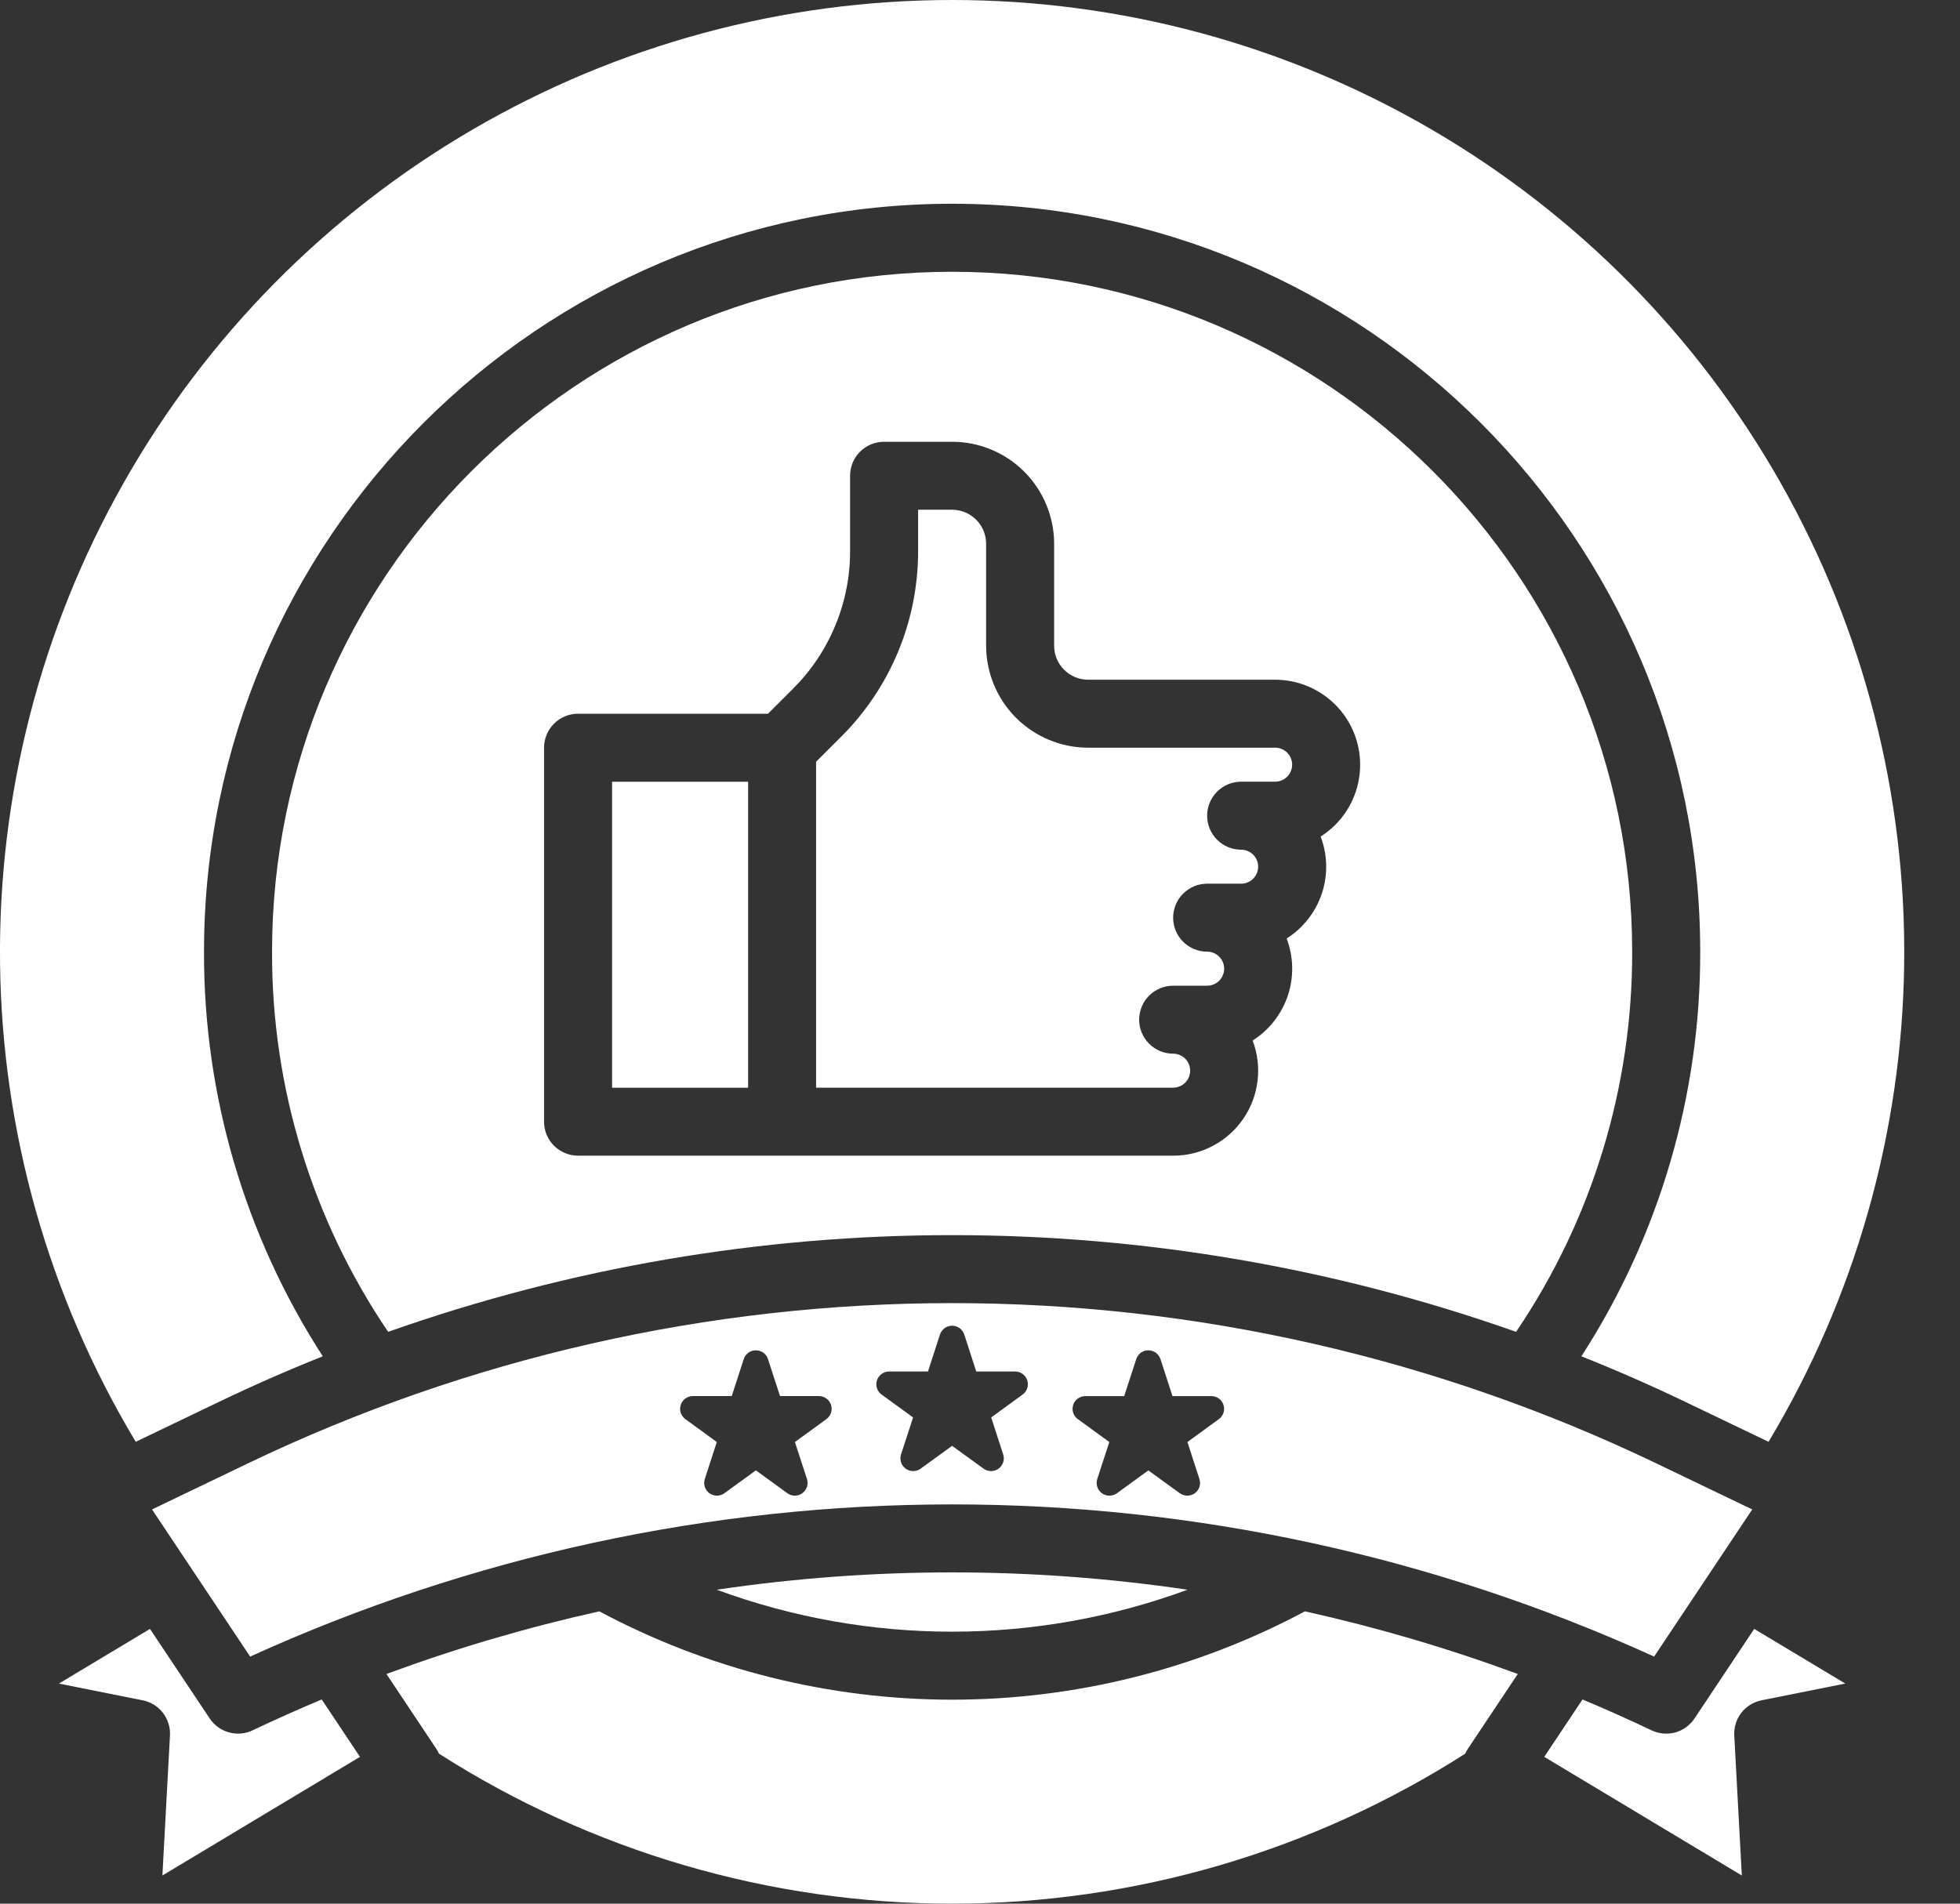 <svg width="35" height="34" viewBox="0 0 35 34" fill="none" xmlns="http://www.w3.org/2000/svg">
<rect x="0" y="0" width="35" height="34" fill="#333333" stroke="none"/>
<path d="M13.359 13.962H10.93V19.427H13.359V13.962Z" fill="white"/>
<path d="M12.799 28.393C15.512 29.392 18.492 29.392 21.205 28.393C18.418 27.98 15.586 27.98 12.799 28.393Z" fill="white"/>
<path d="M31.29 26.959L29.574 26.135C25.651 24.252 21.354 23.274 17.002 23.274C12.65 23.274 8.354 24.252 4.43 26.135L2.715 26.959L4.467 29.587C8.403 27.796 12.678 26.869 17.002 26.869C21.327 26.869 25.602 27.796 29.538 29.587L31.29 26.959ZM14.757 25.346L14.195 25.755L14.41 26.415C14.425 26.461 14.425 26.51 14.41 26.556C14.395 26.601 14.366 26.641 14.327 26.67C14.288 26.698 14.242 26.713 14.193 26.713C14.145 26.713 14.098 26.698 14.059 26.669L13.498 26.261L12.936 26.669C12.897 26.698 12.85 26.713 12.802 26.713C12.754 26.713 12.707 26.698 12.668 26.67C12.63 26.641 12.601 26.601 12.586 26.556C12.571 26.51 12.571 26.461 12.586 26.415L12.8 25.755L12.239 25.346C12.2 25.318 12.171 25.278 12.156 25.233C12.141 25.187 12.141 25.137 12.156 25.092C12.171 25.046 12.2 25.006 12.239 24.978C12.277 24.95 12.324 24.934 12.373 24.934H13.067L13.281 24.274C13.296 24.228 13.325 24.189 13.364 24.16C13.403 24.132 13.45 24.117 13.498 24.117C13.546 24.117 13.593 24.132 13.632 24.16C13.671 24.189 13.7 24.228 13.714 24.274L13.929 24.934H14.623C14.671 24.934 14.718 24.95 14.757 24.978C14.796 25.006 14.825 25.046 14.84 25.092C14.855 25.138 14.855 25.187 14.84 25.233C14.825 25.278 14.796 25.318 14.757 25.346ZM18.261 24.907L17.7 25.316L17.914 25.976C17.929 26.022 17.929 26.071 17.914 26.117C17.899 26.163 17.87 26.202 17.831 26.231C17.793 26.259 17.746 26.274 17.698 26.274C17.649 26.274 17.603 26.259 17.564 26.231L17.002 25.823L16.44 26.231C16.401 26.259 16.355 26.274 16.306 26.274C16.258 26.274 16.212 26.259 16.173 26.231C16.134 26.202 16.105 26.163 16.09 26.117C16.075 26.071 16.075 26.022 16.09 25.976L16.305 25.316L15.743 24.907C15.704 24.879 15.675 24.839 15.66 24.794C15.645 24.748 15.645 24.699 15.66 24.653C15.675 24.607 15.704 24.567 15.743 24.539C15.782 24.511 15.829 24.495 15.877 24.495H16.571L16.785 23.835C16.8 23.79 16.829 23.75 16.868 23.721C16.907 23.693 16.954 23.678 17.002 23.678C17.05 23.678 17.097 23.693 17.136 23.721C17.175 23.75 17.204 23.79 17.219 23.835L17.433 24.495H18.127C18.175 24.495 18.222 24.511 18.261 24.539C18.3 24.567 18.329 24.607 18.344 24.653C18.359 24.699 18.359 24.748 18.344 24.794C18.329 24.839 18.3 24.879 18.261 24.907ZM21.765 25.346L21.204 25.755L21.418 26.415C21.433 26.461 21.433 26.51 21.419 26.556C21.404 26.602 21.375 26.641 21.336 26.67C21.297 26.698 21.25 26.713 21.202 26.713C21.154 26.713 21.107 26.698 21.068 26.67L20.506 26.262L19.945 26.67C19.906 26.698 19.859 26.713 19.811 26.713C19.763 26.713 19.716 26.698 19.677 26.67C19.638 26.641 19.609 26.602 19.594 26.556C19.579 26.51 19.579 26.461 19.594 26.415L19.809 25.755L19.247 25.346C19.208 25.318 19.179 25.278 19.164 25.233C19.149 25.187 19.149 25.138 19.164 25.092C19.179 25.046 19.208 25.006 19.247 24.978C19.286 24.95 19.333 24.935 19.381 24.935H20.075L20.29 24.274C20.305 24.229 20.334 24.189 20.372 24.16C20.411 24.132 20.458 24.117 20.506 24.117C20.555 24.117 20.601 24.132 20.64 24.16C20.679 24.189 20.708 24.229 20.723 24.274L20.937 24.935H21.632C21.68 24.935 21.727 24.95 21.765 24.978C21.804 25.006 21.833 25.046 21.848 25.092C21.863 25.138 21.863 25.187 21.848 25.233C21.833 25.278 21.804 25.318 21.765 25.346V25.346Z" fill="white"/>
<path d="M3.905 25.04C4.515 24.747 5.134 24.475 5.764 24.224C4.373 22.071 3.636 19.561 3.643 16.997C3.643 9.631 9.636 3.639 17.002 3.639C24.368 3.639 30.361 9.631 30.361 16.997C30.367 19.561 29.63 22.071 28.239 24.224C28.869 24.475 29.489 24.747 30.099 25.04L31.581 25.751C33.129 23.171 33.965 20.226 34.003 17.218C34.041 14.209 33.28 11.244 31.798 8.626C30.316 6.007 28.165 3.829 25.565 2.314C22.966 0.798 20.011 0 17.002 0C13.993 0 11.038 0.798 8.439 2.314C5.84 3.829 3.689 6.007 2.207 8.626C0.724 11.244 -0.037 14.209 0.001 17.218C0.039 20.226 0.875 23.171 2.424 25.751L3.905 25.04Z" fill="white"/>
<path d="M21.253 19.123C21.253 19.042 21.221 18.965 21.164 18.908C21.107 18.851 21.029 18.819 20.949 18.819C20.788 18.819 20.634 18.755 20.52 18.641C20.406 18.527 20.342 18.373 20.342 18.212C20.342 18.051 20.406 17.896 20.52 17.782C20.634 17.669 20.788 17.605 20.949 17.605H21.556C21.637 17.605 21.714 17.573 21.771 17.516C21.828 17.459 21.86 17.381 21.86 17.301C21.86 17.221 21.828 17.143 21.771 17.086C21.714 17.029 21.637 16.997 21.556 16.997C21.395 16.997 21.241 16.933 21.127 16.82C21.013 16.706 20.949 16.551 20.949 16.39C20.949 16.229 21.013 16.075 21.127 15.961C21.241 15.847 21.395 15.783 21.556 15.783H22.163C22.244 15.783 22.321 15.751 22.378 15.694C22.435 15.637 22.467 15.56 22.467 15.479C22.467 15.399 22.435 15.322 22.378 15.265C22.321 15.208 22.244 15.176 22.163 15.176C22.002 15.176 21.848 15.112 21.734 14.998C21.62 14.884 21.556 14.73 21.556 14.569C21.556 14.408 21.62 14.253 21.734 14.139C21.848 14.025 22.002 13.961 22.163 13.961H22.771C22.851 13.961 22.928 13.929 22.985 13.872C23.042 13.815 23.074 13.738 23.074 13.658C23.074 13.577 23.042 13.5 22.985 13.443C22.928 13.386 22.851 13.354 22.771 13.354H19.431C18.948 13.354 18.485 13.161 18.143 12.82C17.802 12.478 17.61 12.015 17.609 11.532V9.711C17.609 9.55 17.545 9.395 17.431 9.282C17.317 9.168 17.163 9.104 17.002 9.104H16.395V9.835C16.396 10.453 16.276 11.065 16.039 11.637C15.802 12.208 15.455 12.726 15.017 13.162L14.573 13.605V19.426H20.949C21.029 19.426 21.107 19.394 21.164 19.337C21.221 19.28 21.253 19.203 21.253 19.123Z" fill="white"/>
<path d="M17.002 30.357C14.804 30.356 12.641 29.815 10.702 28.779C9.411 29.066 8.141 29.44 6.901 29.898L7.791 31.234C7.81 31.262 7.826 31.291 7.839 31.321C10.575 33.07 13.755 34 17.002 34C20.249 34 23.429 33.07 26.165 31.321C26.178 31.291 26.194 31.262 26.212 31.234L27.103 29.898C25.863 29.44 24.593 29.066 23.302 28.779C21.363 29.815 19.2 30.356 17.002 30.357Z" fill="white"/>
<path d="M4.511 30.904C4.38 30.967 4.23 30.98 4.089 30.941C3.948 30.903 3.826 30.814 3.745 30.693L2.678 29.093L1.052 30.069L2.548 30.368C2.691 30.396 2.819 30.476 2.909 30.591C2.998 30.707 3.043 30.85 3.035 30.996L2.9 33.497L6.428 31.378L5.745 30.353C5.33 30.527 4.918 30.711 4.511 30.904Z" fill="white"/>
<path d="M30.259 30.693C30.178 30.814 30.056 30.903 29.915 30.942C29.774 30.98 29.624 30.967 29.492 30.904C29.086 30.711 28.675 30.527 28.259 30.353L27.576 31.378L31.104 33.497L30.969 30.996C30.961 30.85 31.006 30.707 31.095 30.591C31.185 30.476 31.313 30.396 31.456 30.368L32.952 30.069L31.325 29.093L30.259 30.693Z" fill="white"/>
<path d="M27.073 23.787C28.43 21.784 29.152 19.418 29.146 16.998C29.146 10.301 23.699 4.854 17.002 4.854C10.306 4.854 4.858 10.301 4.858 16.998C4.851 19.418 5.574 21.784 6.931 23.787C13.447 21.484 20.556 21.484 27.073 23.787V23.787ZM9.715 20.034V13.355C9.715 13.194 9.779 13.039 9.893 12.925C10.007 12.811 10.162 12.747 10.323 12.747H13.714L14.158 12.304C14.483 11.981 14.741 11.596 14.916 11.172C15.092 10.748 15.182 10.294 15.18 9.835V8.497C15.18 8.336 15.244 8.181 15.358 8.067C15.472 7.954 15.627 7.89 15.788 7.89H17.002C17.485 7.89 17.948 8.082 18.29 8.424C18.631 8.765 18.823 9.228 18.824 9.711V11.533C18.824 11.694 18.888 11.848 19.002 11.962C19.116 12.076 19.27 12.14 19.431 12.14H22.771C23.099 12.14 23.419 12.247 23.682 12.445C23.945 12.642 24.137 12.92 24.228 13.235C24.32 13.551 24.306 13.888 24.19 14.196C24.074 14.503 23.861 14.765 23.583 14.941C23.707 15.268 23.715 15.628 23.604 15.96C23.493 16.292 23.271 16.575 22.976 16.762C23.1 17.089 23.108 17.449 22.997 17.781C22.886 18.113 22.664 18.397 22.368 18.584C22.456 18.814 22.486 19.061 22.456 19.305C22.427 19.55 22.339 19.783 22.199 19.985C22.059 20.188 21.873 20.353 21.655 20.467C21.437 20.582 21.195 20.641 20.949 20.641H10.323C10.162 20.641 10.007 20.577 9.893 20.463C9.779 20.35 9.715 20.195 9.715 20.034Z" fill="white"/>
</svg>
